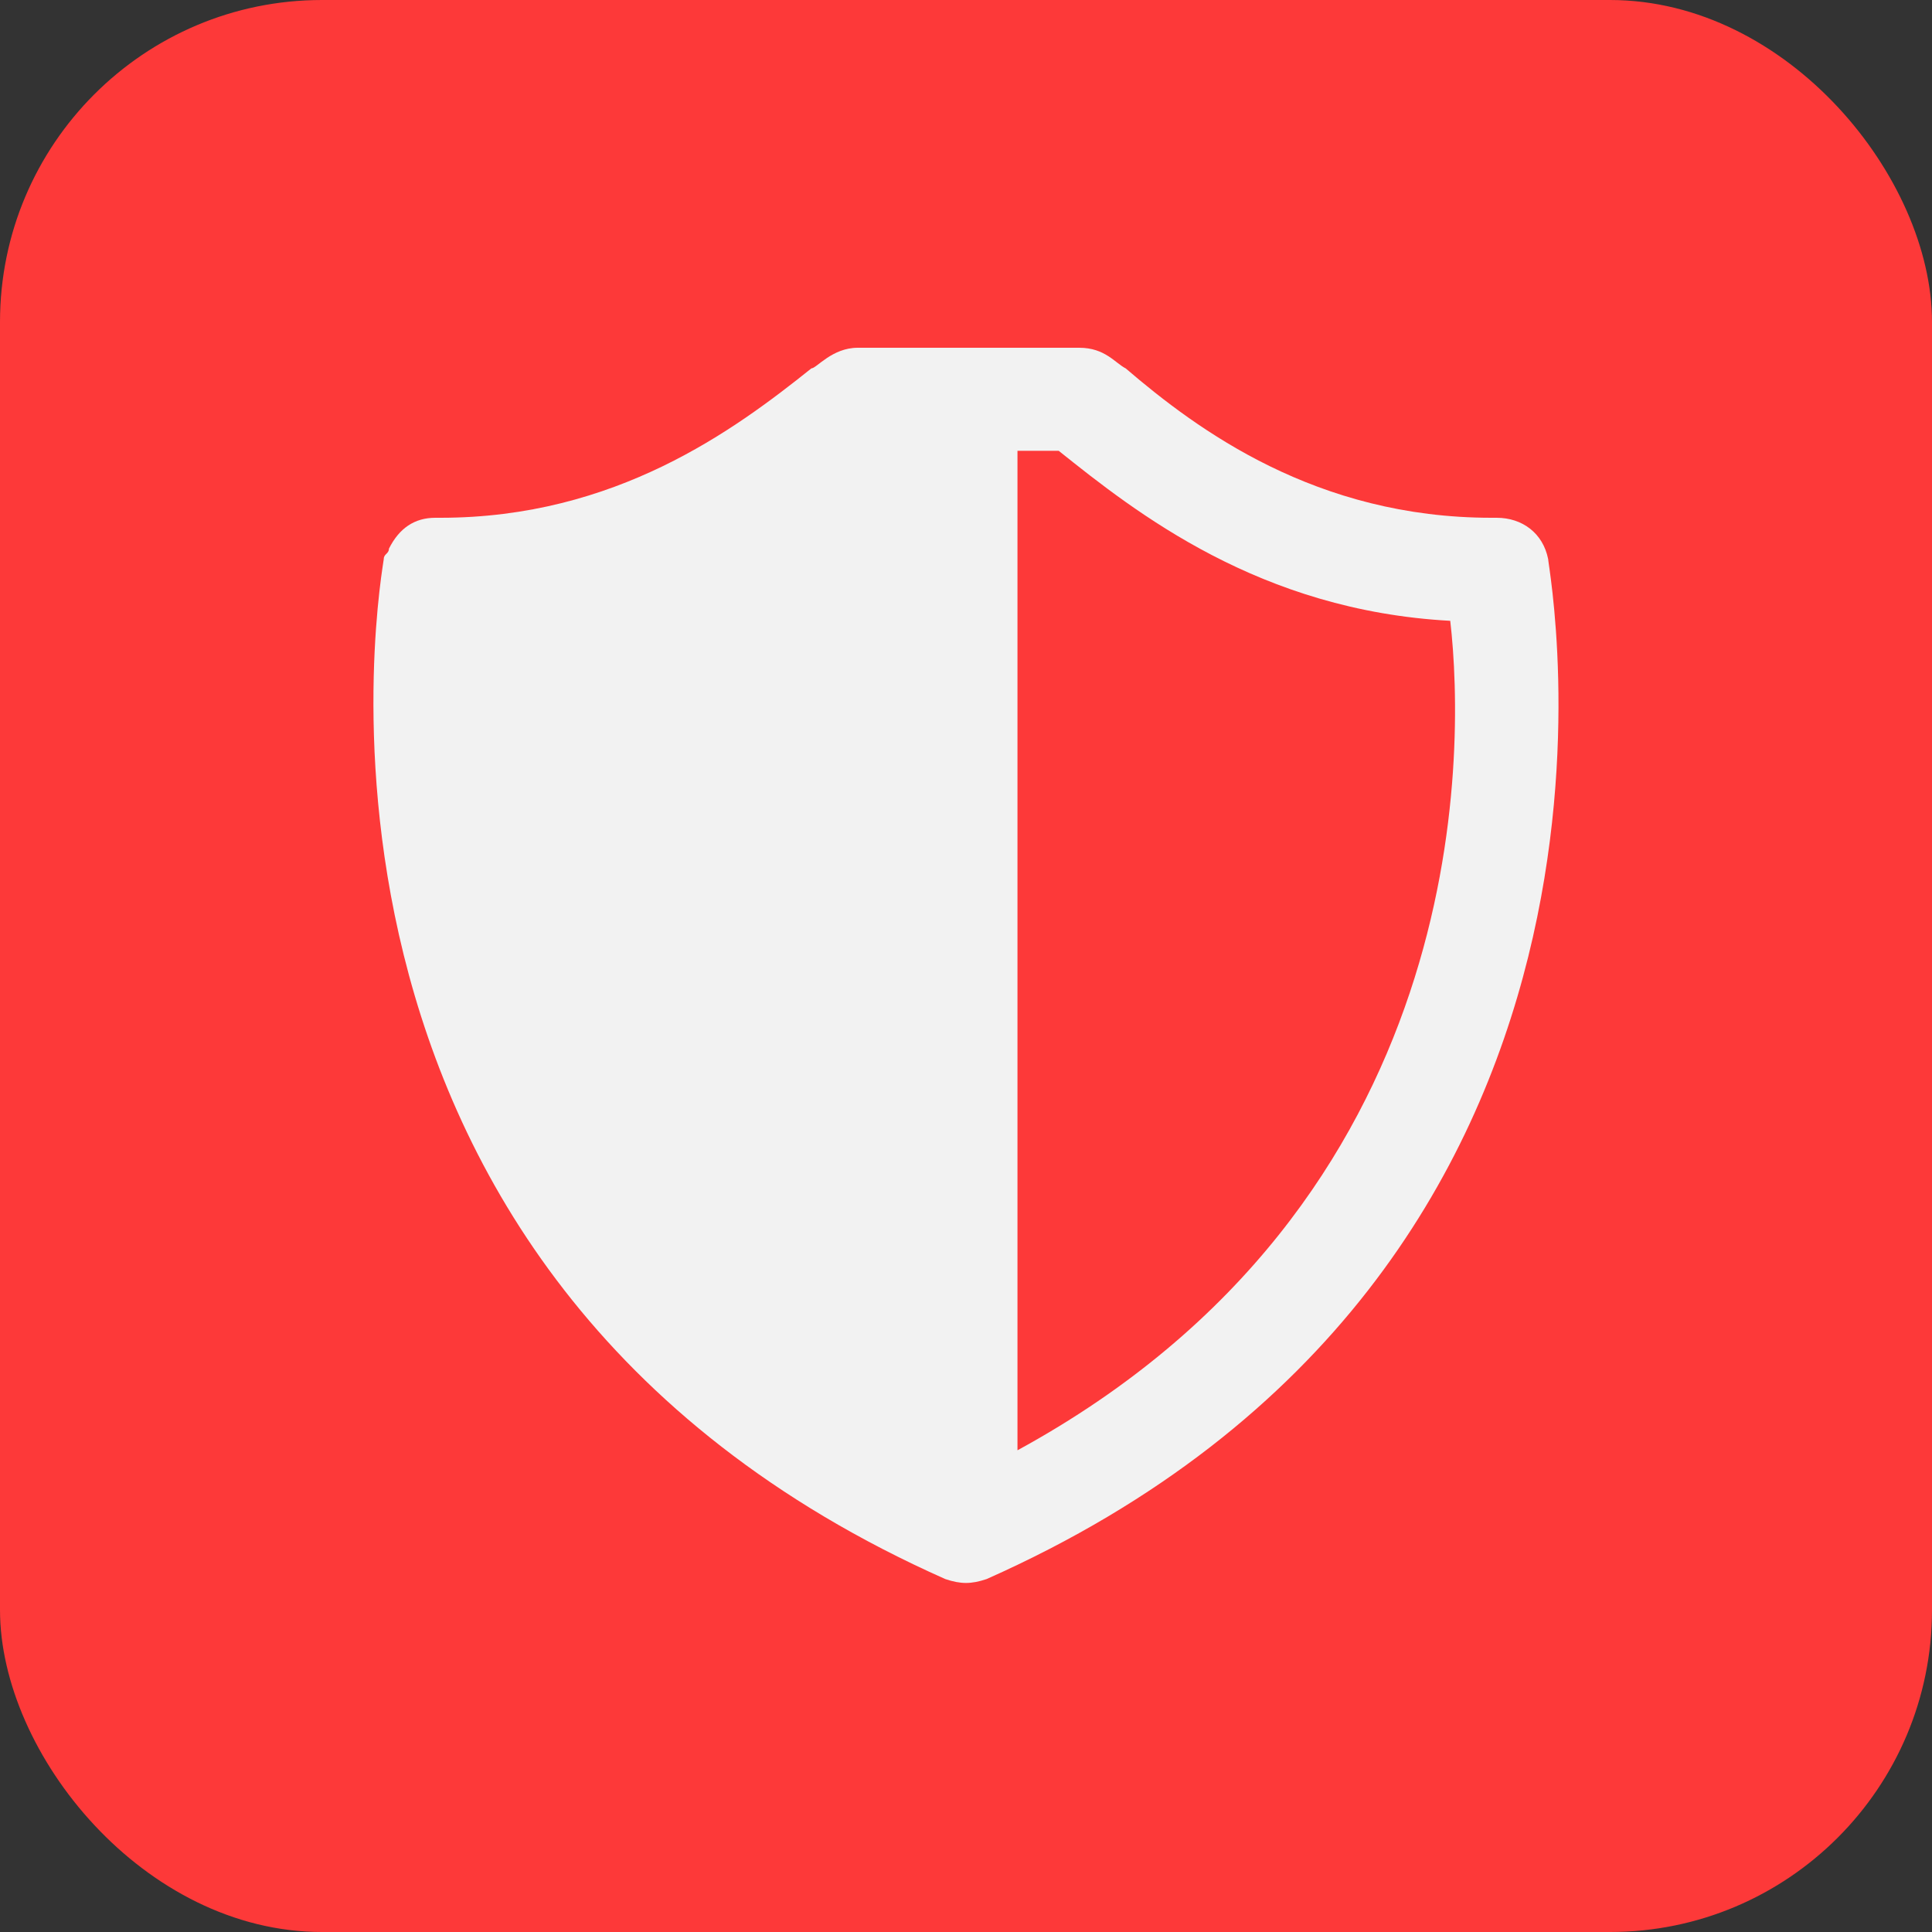 <?xml version="1.0" encoding="UTF-8"?>
<svg xmlns="http://www.w3.org/2000/svg" width="48" height="48" viewBox="0 0 48 48" fill="none">
  <rect x="0" y="0" width="48" height="48" fill="#333333" stroke="none"/>
  <rect width="48" height="48" rx="8" fill="#FD3939"></rect>
  <path d="M26.815 8.64C26.687 8.64 20.927 8.64 21.311 8.64C20.671 8.64 20.287 9.152 20.159 9.152C18.239 10.688 15.295 12.864 10.943 12.864H10.815C10.303 12.864 9.919 13.12 9.663 13.632C9.663 13.76 9.535 13.76 9.535 13.888C9.535 14.016 6.207 31.552 23.487 39.232C23.871 39.36 24.127 39.36 24.511 39.232C41.791 31.552 38.463 14.144 38.463 13.888C38.335 13.248 37.823 12.864 37.183 12.864H37.055C32.703 12.864 29.759 10.688 27.967 9.152C27.711 9.024 27.455 8.64 26.815 8.64ZM25.279 36.032V11.2H26.303C28.223 12.736 31.295 15.168 36.031 15.424C36.415 18.752 36.543 29.888 25.279 36.032Z" fill="#F2F2F2"></path>
</svg>
